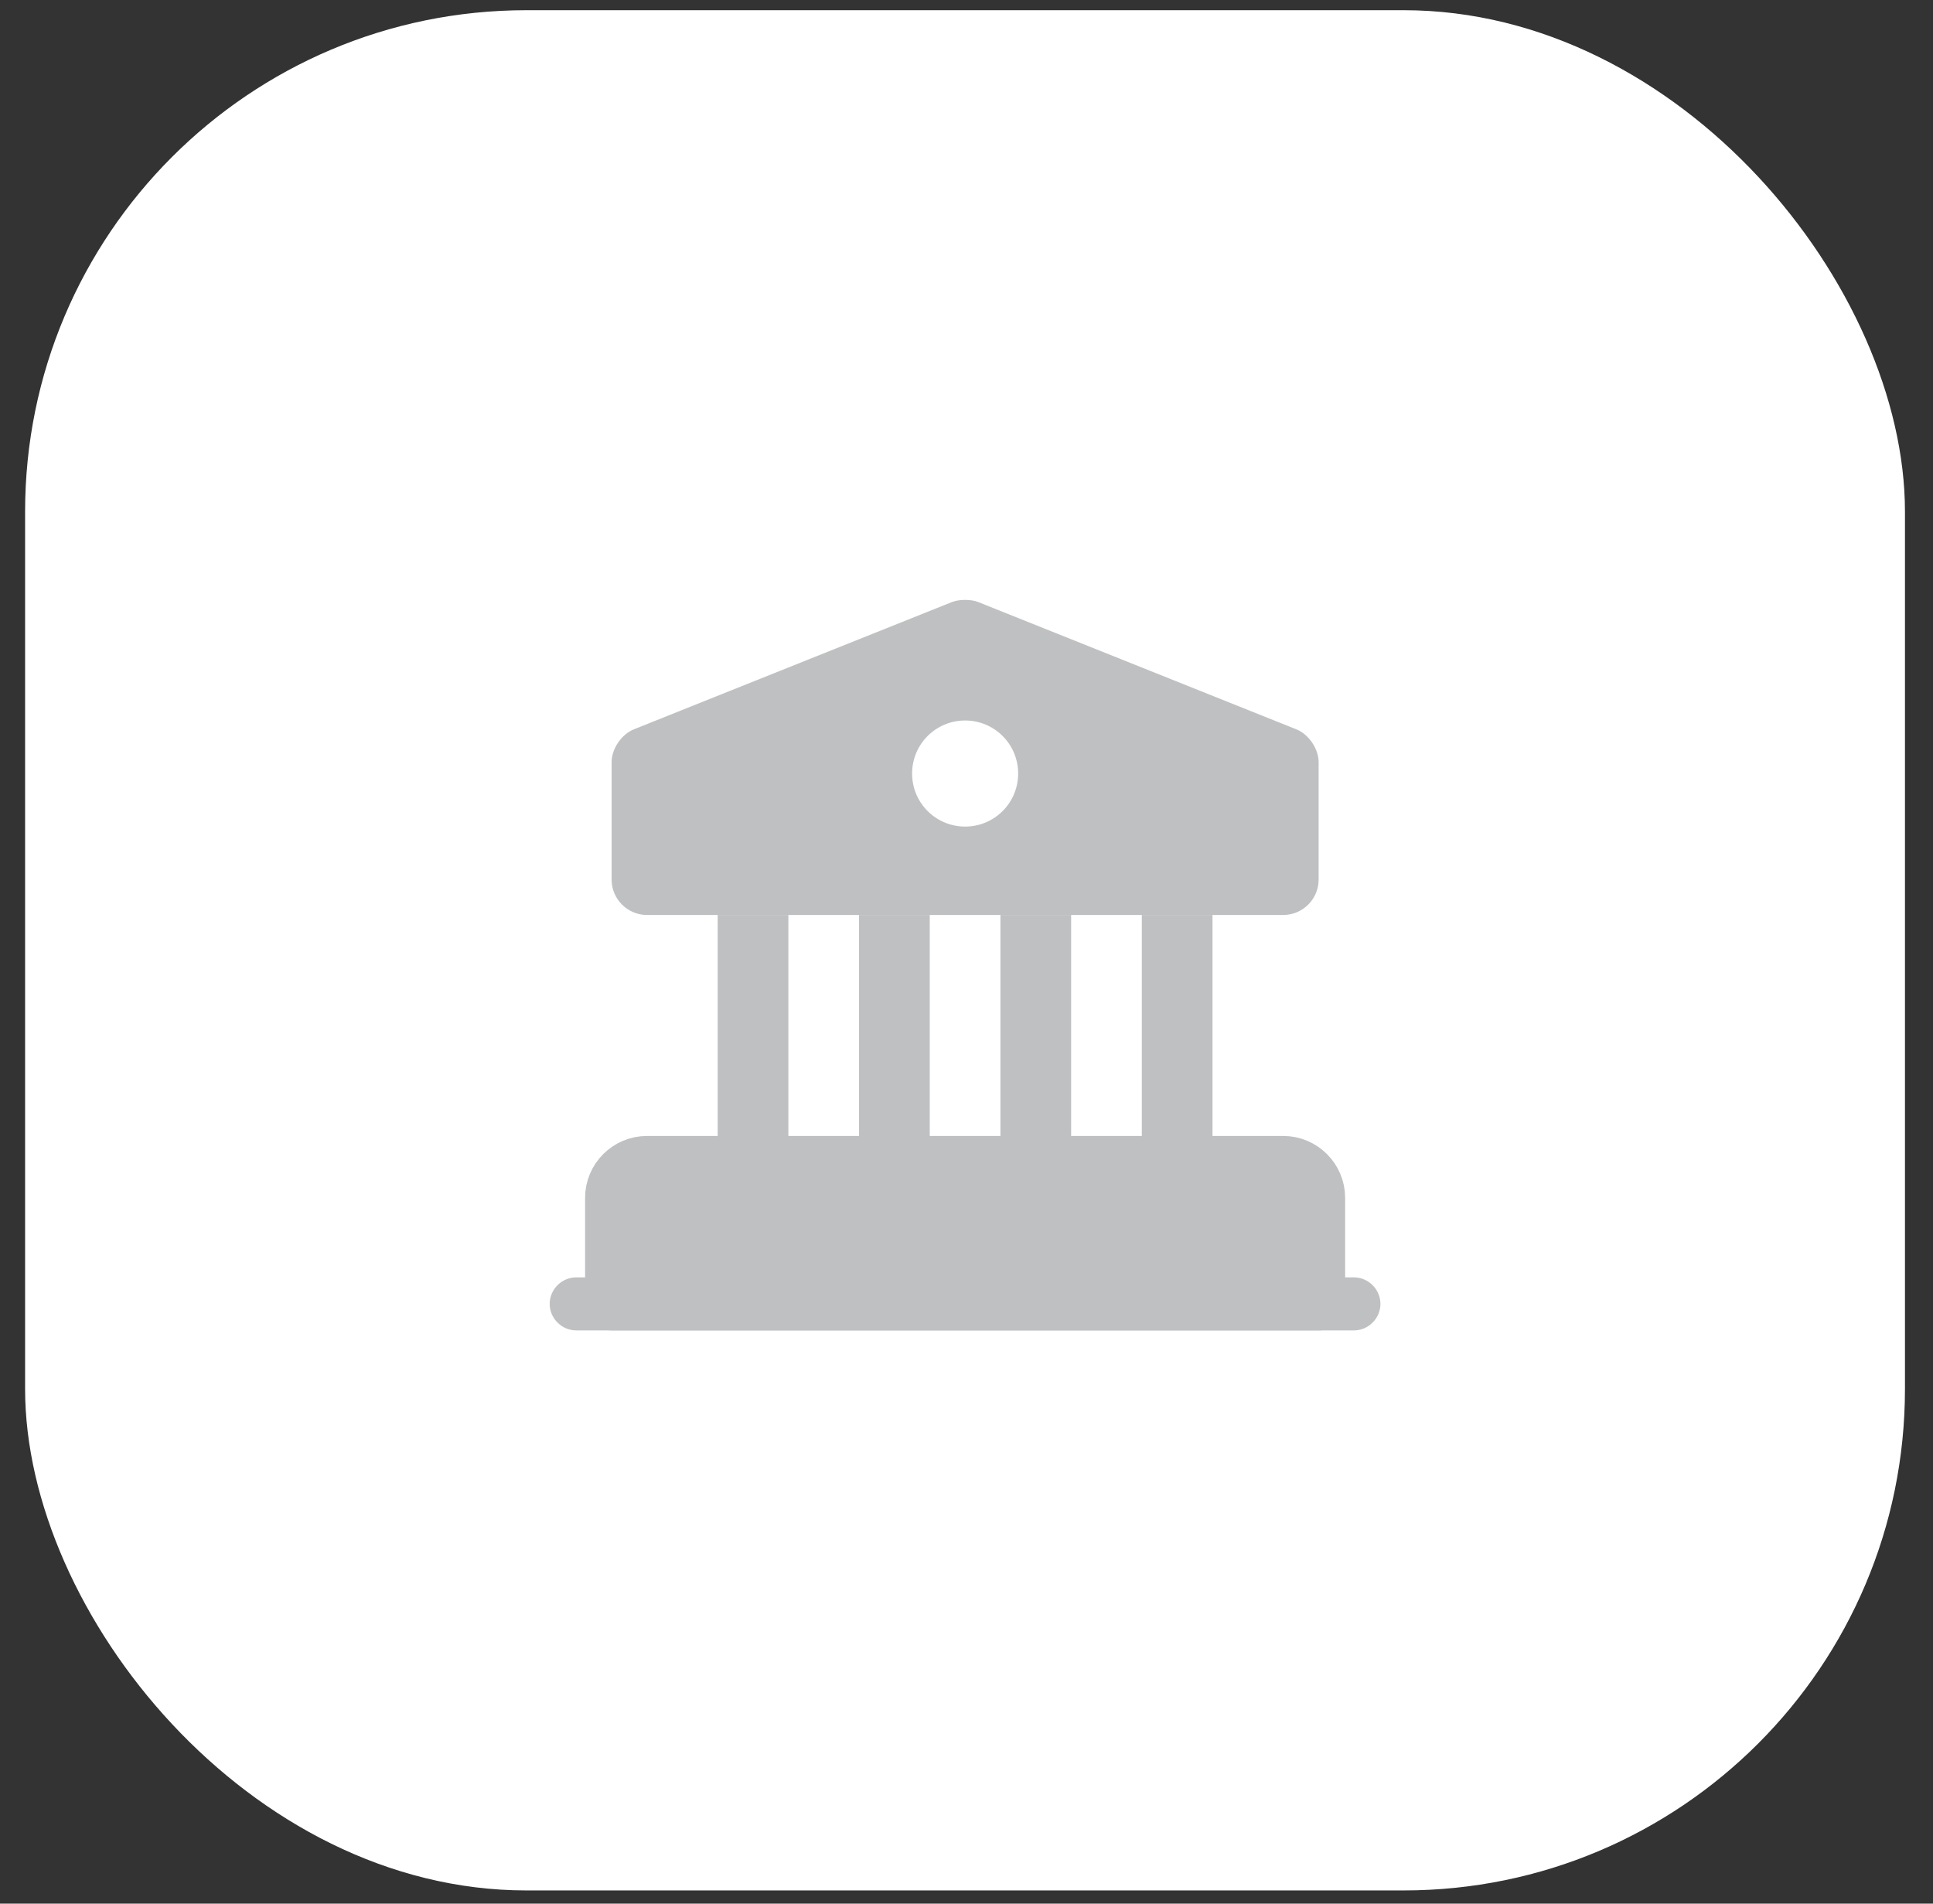 <?xml version="1.0" encoding="UTF-8"?> <svg xmlns="http://www.w3.org/2000/svg" width="65" height="64" viewBox="0 0 65 64" fill="none"><rect x="0" y="0" width="65" height="64" fill="#333333" stroke="none"/><rect x="0.844" y="0.343" width="63.213" height="63.213" rx="16.857" fill="white"></rect><path d="M44.341 40.271V43.837H20.566V40.271C20.566 39.617 21.101 39.082 21.755 39.082H43.152C43.806 39.082 44.341 39.617 44.341 40.271Z" fill="#BFC0C1" stroke="#BFC0C1" stroke-width="1.783" stroke-miterlimit="10" stroke-linecap="round" stroke-linejoin="round"></path><path d="M26.51 30.761H24.133V39.082H26.51V30.761Z" fill="#BFC0C1"></path><path d="M31.264 30.761H28.887V39.082H31.264V30.761Z" fill="#BFC0C1"></path><path d="M36.018 30.761H33.641V39.082H36.018V30.761Z" fill="#BFC0C1"></path><path d="M40.772 30.761H38.395V39.082H40.772V30.761Z" fill="#BFC0C1"></path><path d="M45.528 44.728H19.376C18.889 44.728 18.484 44.324 18.484 43.837C18.484 43.349 18.889 42.945 19.376 42.945H45.528C46.015 42.945 46.419 43.349 46.419 43.837C46.419 44.324 46.015 44.728 45.528 44.728Z" fill="#BFC0C1"></path><path d="M43.592 24.52L32.894 20.24C32.656 20.145 32.252 20.145 32.014 20.24L21.315 24.52C20.899 24.686 20.566 25.174 20.566 25.625V29.572C20.566 30.226 21.101 30.761 21.755 30.761H43.152C43.806 30.761 44.341 30.226 44.341 29.572V25.625C44.341 25.174 44.008 24.686 43.592 24.52ZM32.454 27.789C31.467 27.789 30.671 26.992 30.671 26.006C30.671 25.019 31.467 24.223 32.454 24.223C33.44 24.223 34.237 25.019 34.237 26.006C34.237 26.992 33.44 27.789 32.454 27.789Z" fill="#BFC0C1"></path></svg> 